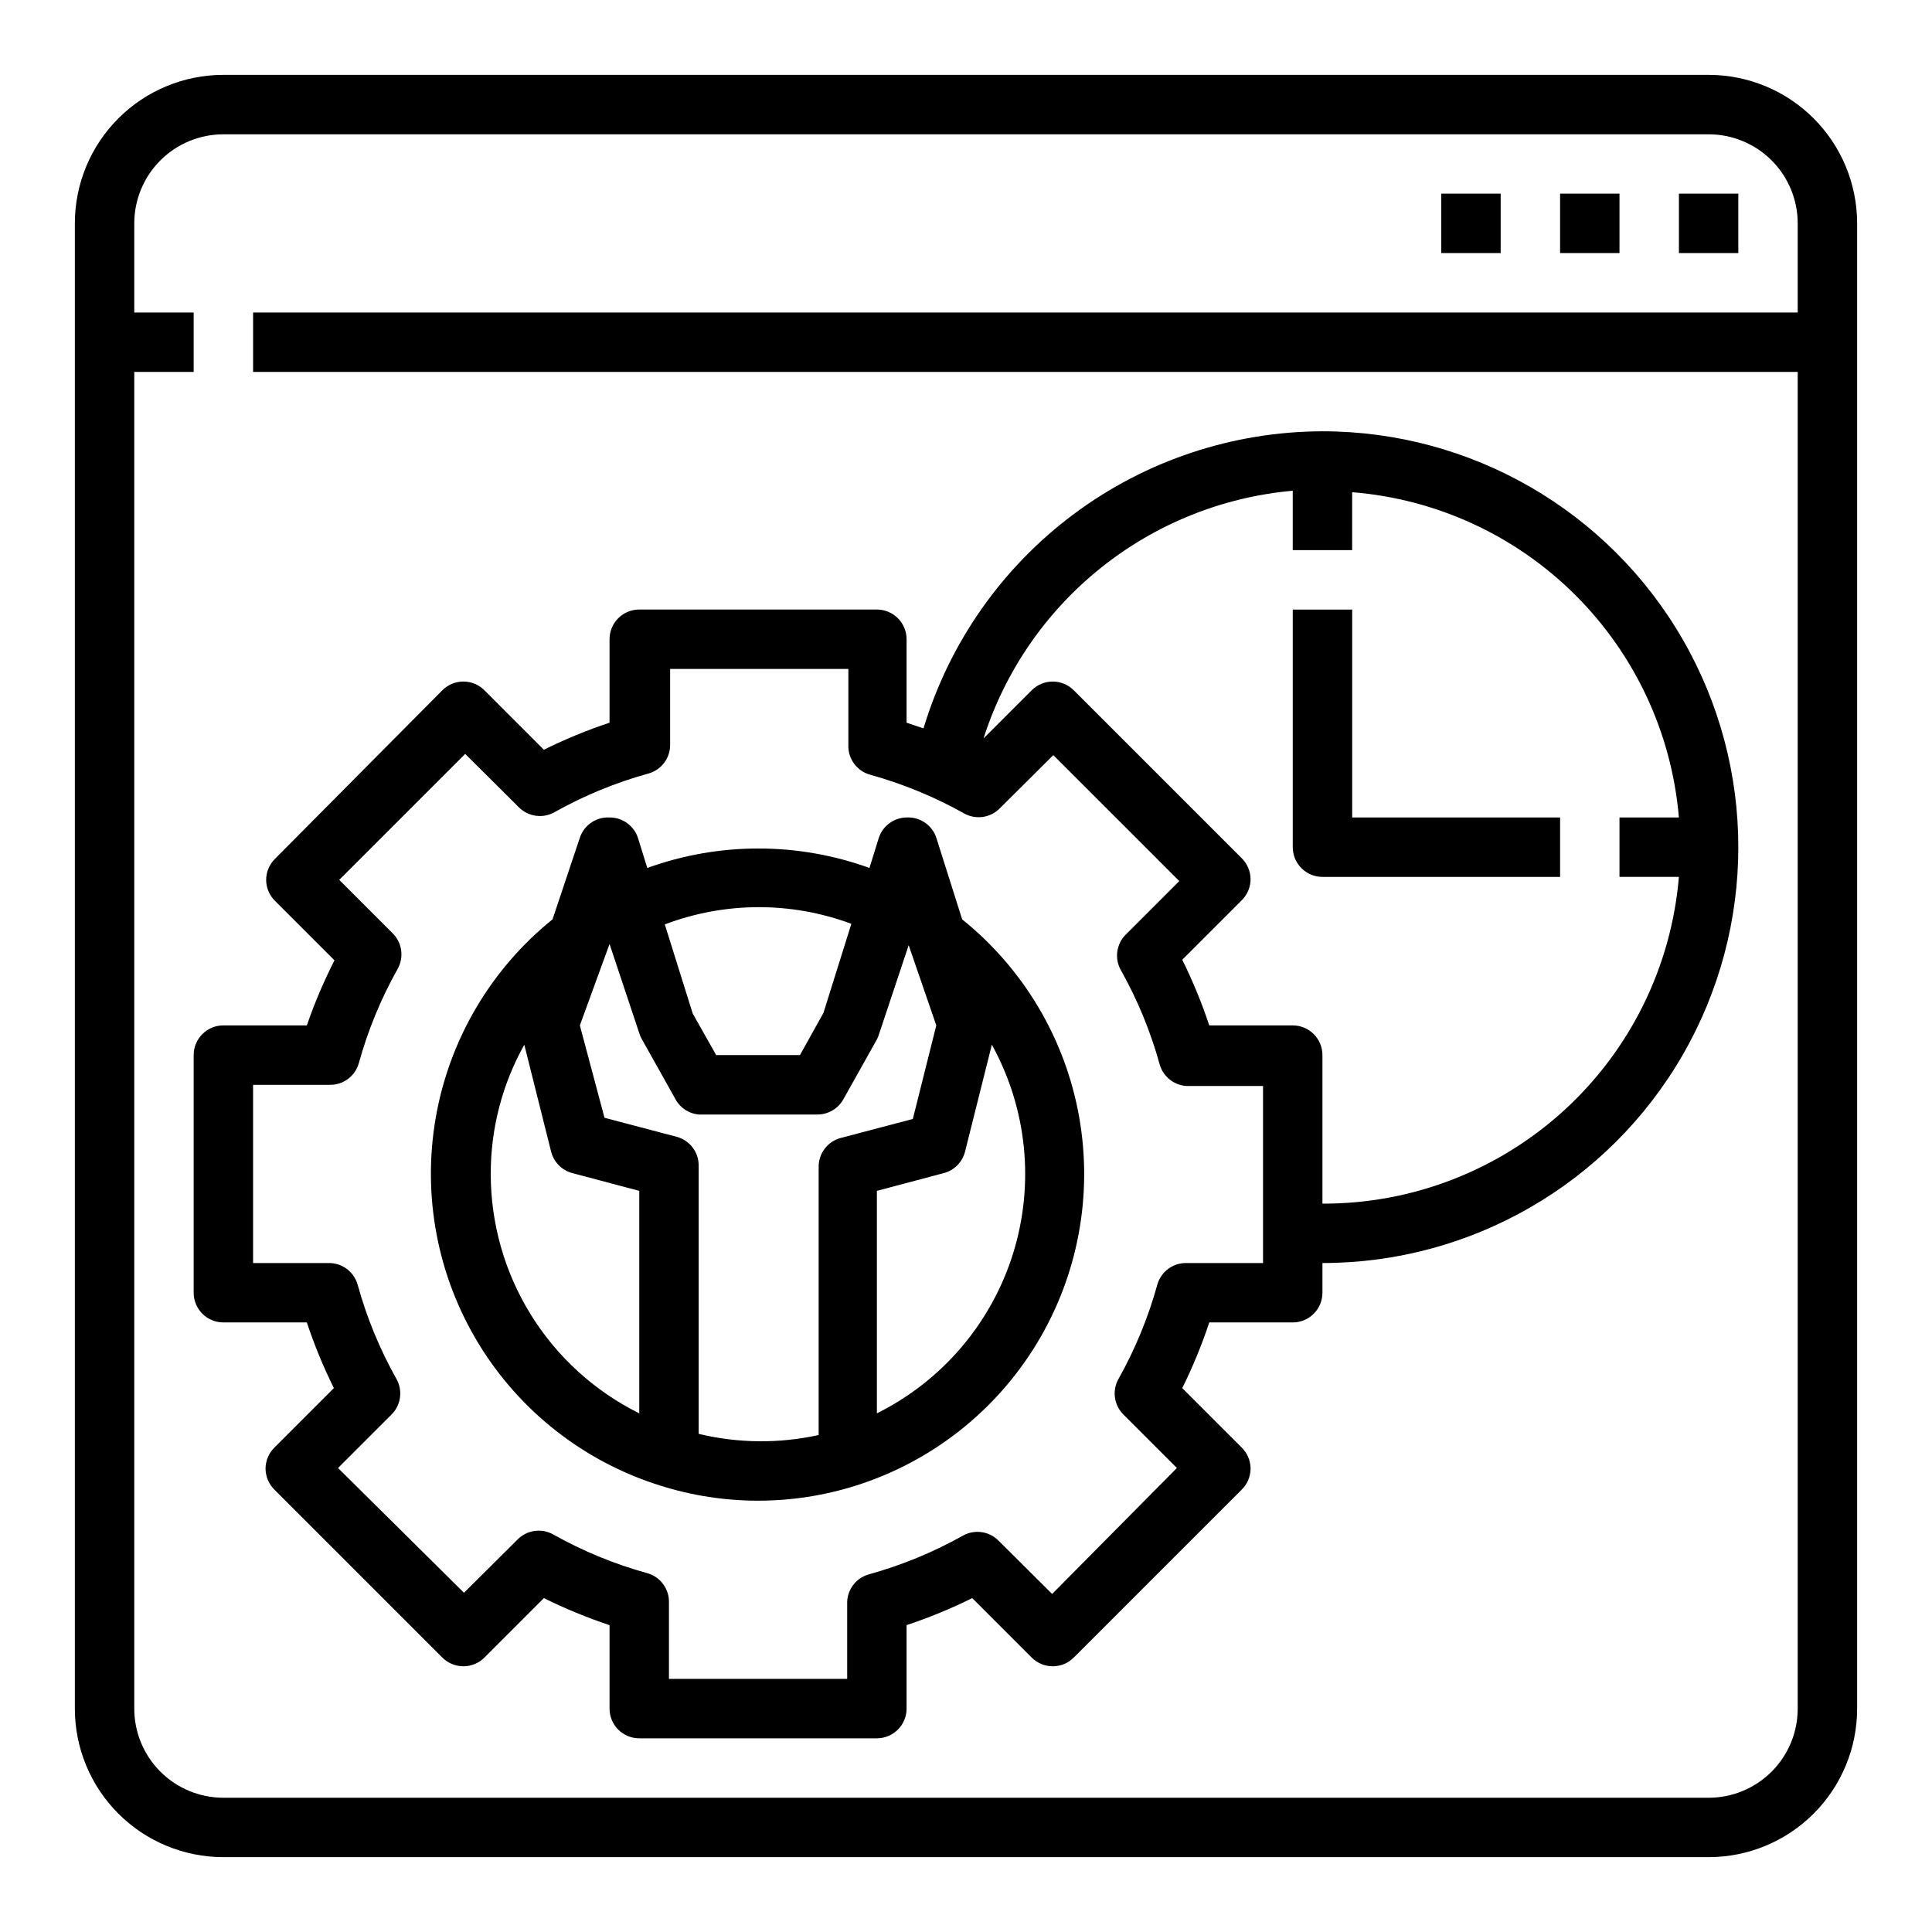 <?xml version="1.0" encoding="UTF-8"?>
<!-- Uploaded to: SVG Find, www.svgrepo.com, Generator: SVG Find Mixer Tools -->
<svg fill="#000000" width="800px" height="800px" version="1.1" viewBox="144 144 512 512" xmlns="http://www.w3.org/2000/svg">
 <g>
  <path d="m398.98 387.64-6.852-21.648c-1.125-3.348-4.344-5.539-7.871-5.356-3.398 0.051-6.379 2.269-7.398 5.512l-2.441 7.871c-19.023-6.879-39.855-6.879-58.883 0l-2.441-7.871c-1.035-3.297-4.102-5.531-7.555-5.512-3.527-0.184-6.746 2.008-7.871 5.356l-7.242 21.648c-16.352 13.188-27.352 31.867-30.949 52.559-3.602 20.695 0.441 41.992 11.379 59.926s28.02 31.281 48.066 37.555c16.902 5.356 35.051 5.356 51.953 0 20.008-6.336 37.035-19.727 47.91-37.676 10.875-17.949 14.863-39.234 11.219-59.906-3.641-20.668-14.668-39.309-31.023-52.457zm-29.363 1.18-7.398 23.617-6.223 11.176h-22.199l-6.219-11.02-7.398-23.617c15.918-6.035 33.48-6.09 49.438-0.156zm-95.566 66.281c-0.016-11.988 3.047-23.777 8.895-34.242l7.086 28.262c0.676 2.789 2.816 4.992 5.59 5.746l17.789 4.723v58.961c-11.816-5.863-21.762-14.91-28.715-26.117-6.957-11.211-10.641-24.141-10.645-37.332zm55.105 68.879v-70.848h-0.004c0.129-3.656-2.289-6.922-5.824-7.871l-19.129-5.039-6.531-24.48 7.871-21.57 7.871 23.617c0.141 0.523 0.355 1.027 0.629 1.496l8.816 15.742c1.211 2.434 3.594 4.07 6.297 4.332h31.488c2.84-0.004 5.457-1.539 6.852-4.016l8.816-15.742c0.273-0.469 0.488-0.973 0.629-1.496l7.871-23.617 7.32 21.254-6.219 24.797-19.129 5.039c-3.535 0.949-5.949 4.211-5.824 7.871v70.848c-10.488 2.309-21.363 2.199-31.805-0.312zm47.23-5.434v-58.957l17.789-4.723c2.773-0.754 4.914-2.957 5.59-5.746l7.086-28.262c9.34 16.91 11.371 36.906 5.621 55.348-5.754 18.445-18.789 33.742-36.086 42.344z"/>
  <path d="m494.46 258.3c-23.73 0.055-46.82 7.734-65.855 21.906-19.035 14.176-33.012 34.094-39.863 56.816l-4.488-1.496v-22.121c0-2.086-0.828-4.09-2.305-5.566-1.477-1.477-3.481-2.305-5.566-2.305h-62.977c-4.348 0-7.871 3.523-7.871 7.871v22.121c-5.961 1.977-11.773 4.371-17.398 7.164l-15.742-15.742v-0.004c-1.48-1.488-3.492-2.328-5.59-2.328-2.102 0-4.113 0.84-5.59 2.328l-44.32 44.637c-1.5 1.473-2.352 3.484-2.359 5.586 0.008 2.106 0.859 4.117 2.359 5.59l15.746 15.746c-2.84 5.57-5.285 11.328-7.324 17.238h-22.117c-4.348 0-7.875 3.523-7.875 7.871v62.977c0 2.09 0.832 4.09 2.309 5.566 1.477 1.477 3.477 2.305 5.566 2.305h22.117c1.98 5.961 4.375 11.773 7.164 17.398l-15.742 15.742v0.004c-1.504 1.473-2.352 3.484-2.363 5.586 0.012 2.106 0.859 4.117 2.363 5.59l44.477 44.477c1.477 1.492 3.488 2.328 5.59 2.328 2.098 0 4.109-0.836 5.59-2.328l15.742-15.742c5.625 2.789 11.438 5.184 17.398 7.164v22.121c0 2.086 0.828 4.09 2.305 5.566 1.477 1.473 3.481 2.305 5.566 2.305h62.977c2.086 0 4.09-0.832 5.566-2.305 1.477-1.477 2.305-3.481 2.305-5.566v-22.121c5.961-1.98 11.773-4.375 17.398-7.164l15.742 15.742c1.48 1.492 3.492 2.328 5.59 2.328s4.113-0.836 5.59-2.328l44.477-44.477c1.504-1.473 2.352-3.484 2.363-5.59-0.012-2.102-0.859-4.113-2.363-5.586l-15.742-15.742v-0.004c2.789-5.625 5.184-11.438 7.16-17.398h22.121c2.09 0 4.09-0.828 5.566-2.305s2.305-3.477 2.305-5.566v-7.871c39.375 0 75.758-21.004 95.445-55.105 19.688-34.098 19.688-76.109 0-110.21s-56.07-55.105-95.445-55.105zm-15.742 220.42h-20.152c-3.637-0.133-6.891 2.242-7.871 5.746-2.398 8.676-5.832 17.027-10.234 24.875-1.793 3.094-1.273 7.004 1.258 9.527l14.168 14.168-33.059 33.379-14.25-14.168v-0.004c-2.508-2.492-6.371-3.008-9.445-1.258-7.848 4.398-16.203 7.836-24.875 10.234-3.504 0.98-5.883 4.234-5.746 7.871v19.836h-47.234v-20.152c0.137-3.637-2.242-6.891-5.746-7.871-8.672-2.394-17.027-5.832-24.875-10.234-3.074-1.75-6.938-1.234-9.445 1.262l-14.25 14.168-33.379-33.062 14.168-14.168h0.004c2.531-2.523 3.051-6.434 1.258-9.527-4.398-7.848-7.836-16.199-10.23-24.875-0.98-3.504-4.238-5.879-7.875-5.746h-19.836v-47.23h20.152c3.637 0.133 6.891-2.242 7.871-5.75 2.398-8.672 5.832-17.023 10.234-24.875 1.789-3.09 1.273-7.004-1.258-9.523l-14.168-14.168 33.379-33.379 14.25 14.168h-0.008c2.508 2.496 6.375 3.012 9.449 1.262 7.848-4.402 16.199-7.84 24.875-10.234 3.504-0.98 5.879-4.234 5.746-7.871v-19.84h47.23v20.152c-0.133 3.637 2.242 6.894 5.746 7.871 8.676 2.398 17.027 5.836 24.879 10.234 3.074 1.75 6.938 1.234 9.445-1.258l14.25-14.168 33.379 33.379-14.168 14.168-0.004-0.004c-2.535 2.523-3.051 6.434-1.262 9.527 4.402 7.848 7.836 16.203 10.234 24.875 0.98 3.504 4.234 5.883 7.871 5.746h19.523zm15.742-15.742v-39.363c0-2.086-0.828-4.09-2.305-5.566s-3.477-2.305-5.566-2.305h-22.121c-1.977-5.957-4.371-11.773-7.16-17.398l15.742-15.742c1.504-1.473 2.352-3.484 2.363-5.59-0.012-2.102-0.859-4.117-2.363-5.59l-44.477-44.477c-1.477-1.488-3.492-2.328-5.59-2.328s-4.109 0.84-5.59 2.328l-12.754 12.754h0.004c5.684-17.793 16.492-33.508 31.07-45.188 14.574-11.68 32.273-18.797 50.875-20.465v15.742h15.742l0.004-15.348c22.305 1.785 43.25 11.426 59.105 27.215 15.859 15.785 25.598 36.688 27.484 58.98h-15.742v15.742h15.742v0.004c-1.977 23.664-12.797 45.715-30.301 61.762-17.508 16.047-40.414 24.914-64.164 24.832z"/>
  <path d="m596.8 163.84h-393.6c-10.441 0-20.453 4.148-27.832 11.531-7.383 7.379-11.531 17.391-11.531 27.832v393.6c0 10.438 4.148 20.449 11.531 27.832 7.379 7.379 17.391 11.527 27.832 11.527h393.6c10.438 0 20.449-4.148 27.832-11.527 7.379-7.383 11.527-17.395 11.527-27.832v-393.6c0-10.441-4.148-20.453-11.527-27.832-7.383-7.383-17.395-11.531-27.832-11.531zm0 456.58h-393.6c-6.266 0-12.273-2.488-16.699-6.914-4.43-4.43-6.918-10.438-6.918-16.699v-354.24h15.742v-15.746h-15.742v-23.613c0-6.266 2.488-12.273 6.918-16.699 4.426-4.43 10.434-6.918 16.699-6.918h393.6c6.262 0 12.27 2.488 16.699 6.918 4.426 4.426 6.914 10.434 6.914 16.699v23.617l-409.34-0.004v15.742l409.34 0.004v354.24c0 6.262-2.488 12.27-6.914 16.699-4.43 4.426-10.438 6.914-16.699 6.914z"/>
  <path d="m525.95 195.32h15.742v15.742h-15.742z"/>
  <path d="m557.44 195.32h15.742v15.742h-15.742z"/>
  <path d="m588.93 195.32h15.742v15.742h-15.742z"/>
  <path d="m502.34 305.54h-15.746v62.977c0 2.086 0.832 4.09 2.305 5.566 1.477 1.477 3.481 2.305 5.566 2.305h62.977v-15.746h-55.102z"/>
 </g>
</svg>